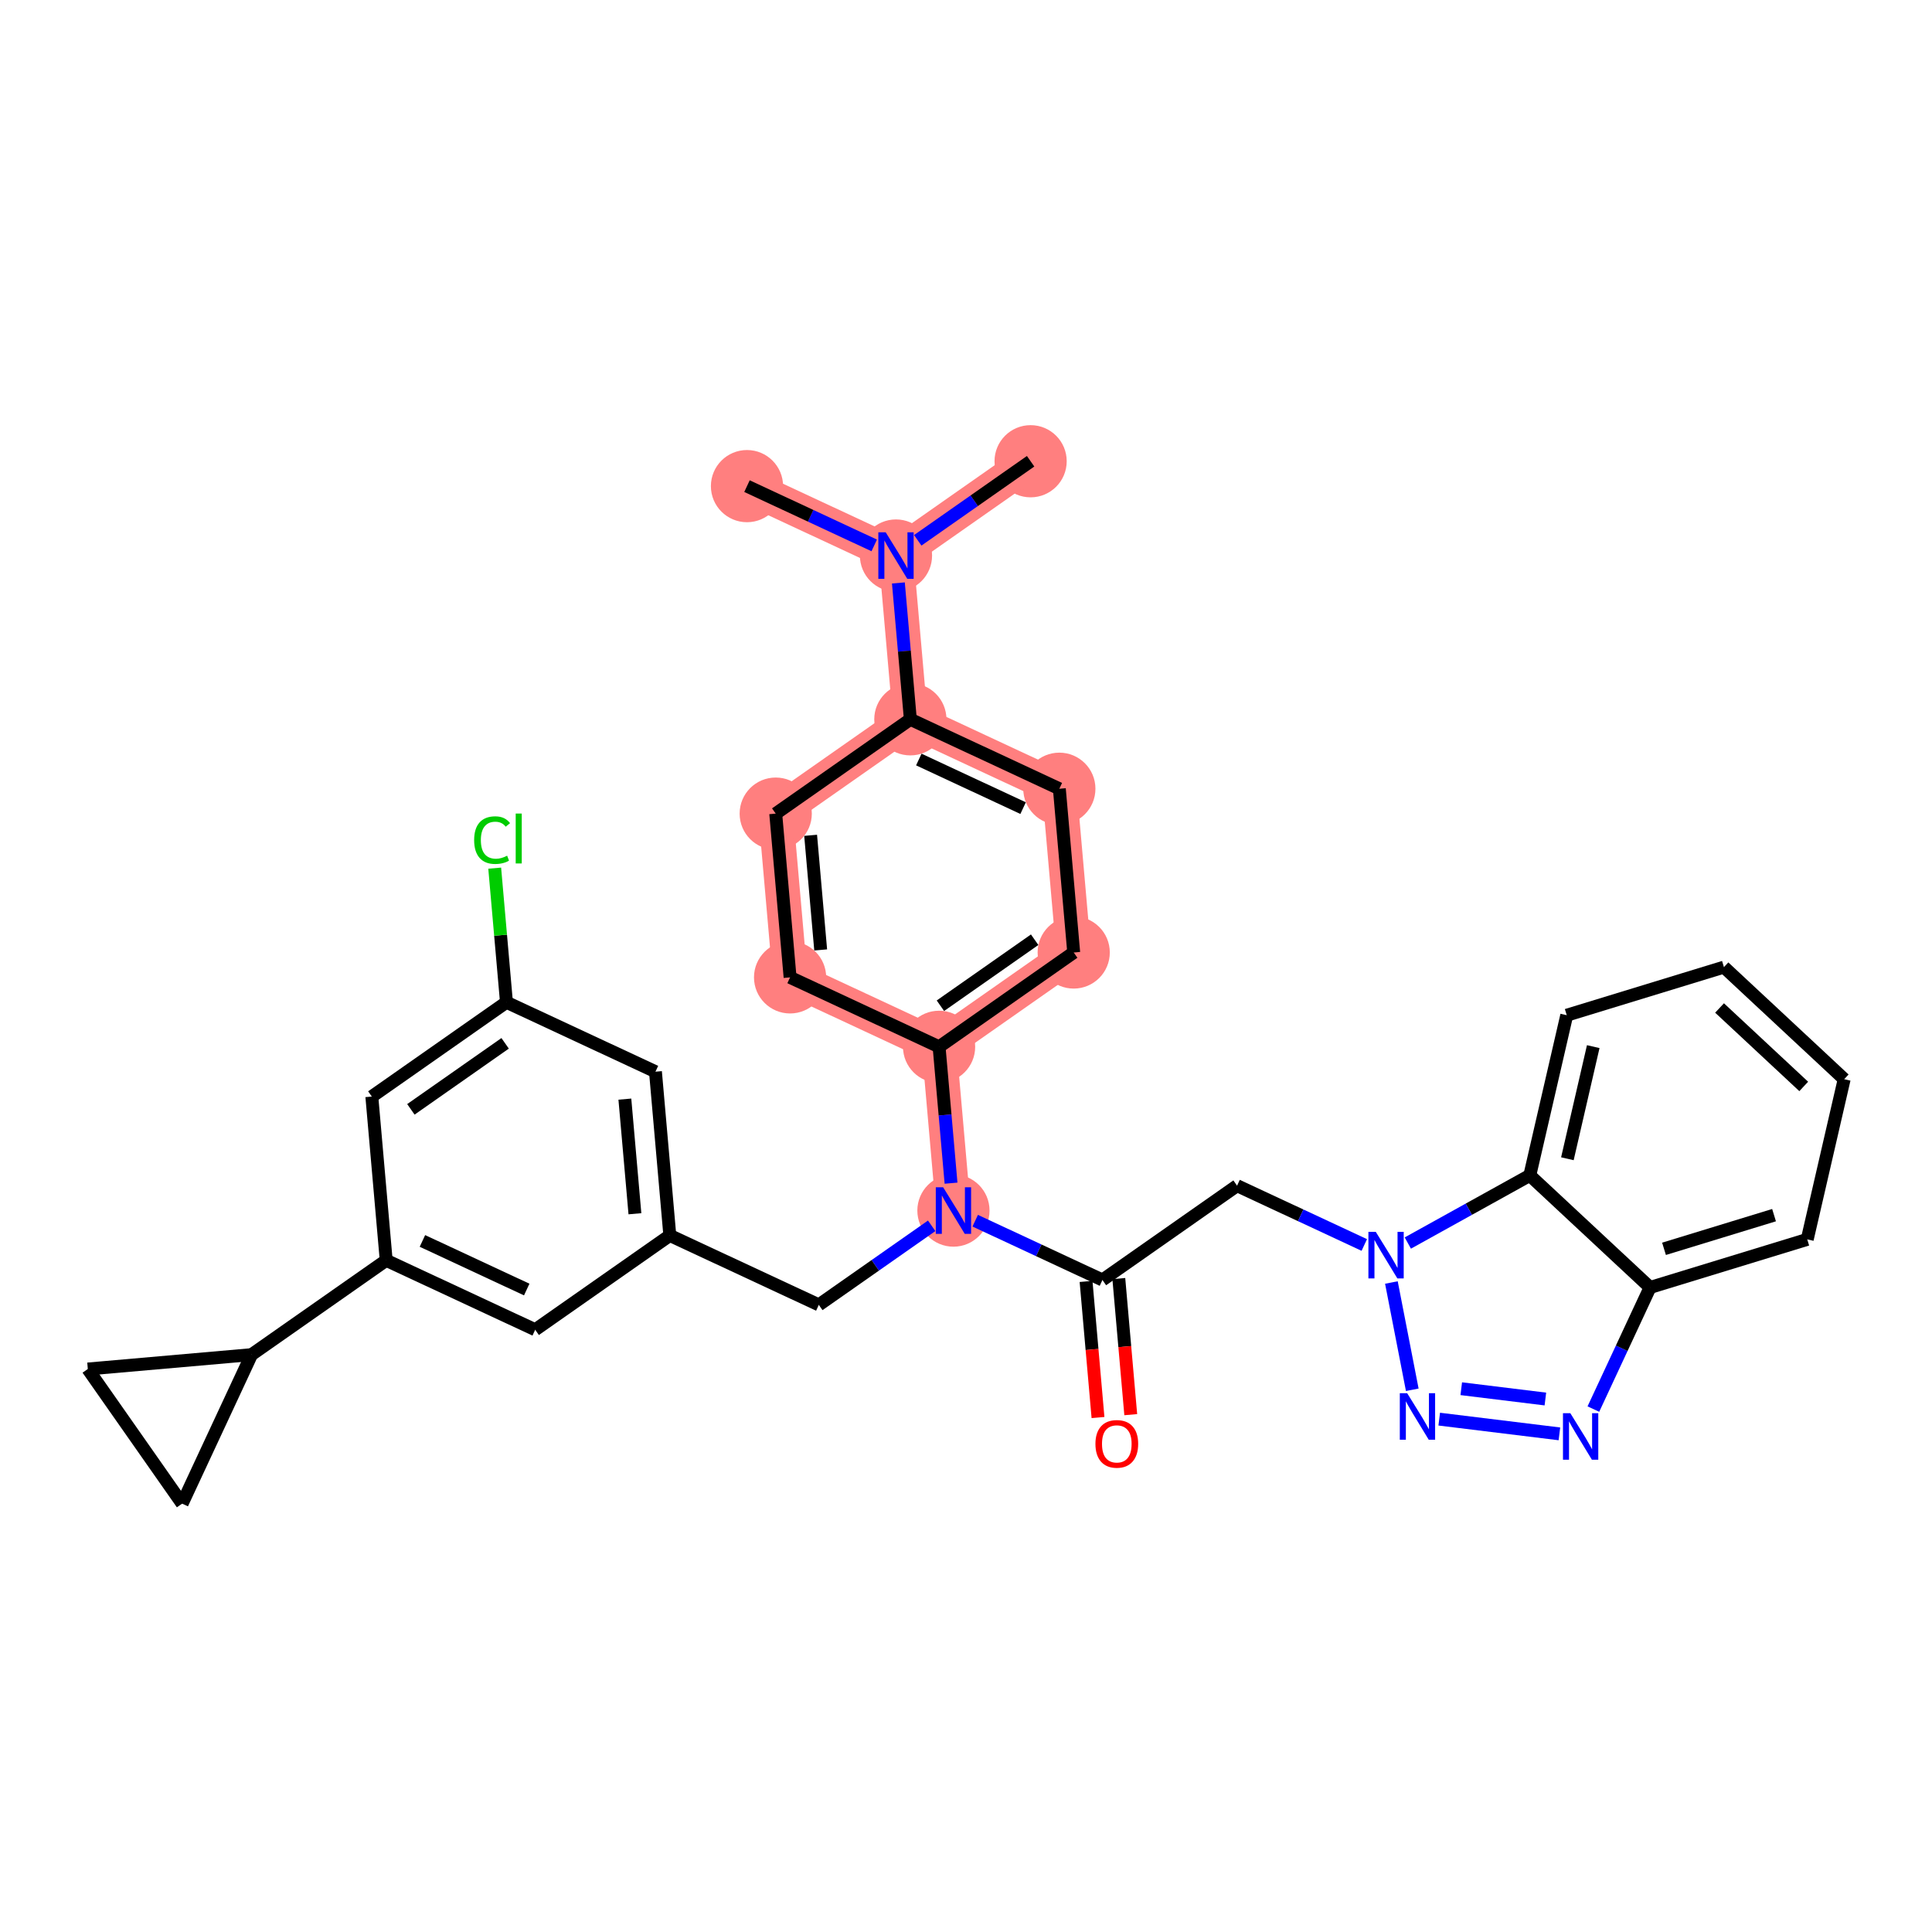 <?xml version='1.0' encoding='iso-8859-1'?>
<svg version='1.1' baseProfile='full'
              xmlns='http://www.w3.org/2000/svg'
                      xmlns:rdkit='http://www.rdkit.org/xml'
                      xmlns:xlink='http://www.w3.org/1999/xlink'
                  xml:space='preserve'
width='300px' height='300px' viewBox='0 0 300 300'>
<!-- END OF HEADER -->
<rect style='opacity:1.0;fill:#FFFFFF;stroke:none' width='300' height='300' x='0' y='0'> </rect>
<rect style='opacity:1.0;fill:#FFFFFF;stroke:none' width='300' height='300' x='0' y='0'> </rect>
<path d='M 160.033,71.622 L 139.128,86.267' style='fill:none;fill-rule:evenodd;stroke:#FF7F7F;stroke-width:5.4px;stroke-linecap:butt;stroke-linejoin:miter;stroke-opacity:1' />
<path d='M 139.128,86.267 L 115.992,75.485' style='fill:none;fill-rule:evenodd;stroke:#FF7F7F;stroke-width:5.4px;stroke-linecap:butt;stroke-linejoin:miter;stroke-opacity:1' />
<path d='M 139.128,86.267 L 141.359,111.694' style='fill:none;fill-rule:evenodd;stroke:#FF7F7F;stroke-width:5.4px;stroke-linecap:butt;stroke-linejoin:miter;stroke-opacity:1' />
<path d='M 141.359,111.694 L 164.494,122.476' style='fill:none;fill-rule:evenodd;stroke:#FF7F7F;stroke-width:5.4px;stroke-linecap:butt;stroke-linejoin:miter;stroke-opacity:1' />
<path d='M 141.359,111.694 L 120.454,126.339' style='fill:none;fill-rule:evenodd;stroke:#FF7F7F;stroke-width:5.4px;stroke-linecap:butt;stroke-linejoin:miter;stroke-opacity:1' />
<path d='M 164.494,122.476 L 166.725,147.903' style='fill:none;fill-rule:evenodd;stroke:#FF7F7F;stroke-width:5.4px;stroke-linecap:butt;stroke-linejoin:miter;stroke-opacity:1' />
<path d='M 166.725,147.903 L 145.82,162.548' style='fill:none;fill-rule:evenodd;stroke:#FF7F7F;stroke-width:5.4px;stroke-linecap:butt;stroke-linejoin:miter;stroke-opacity:1' />
<path d='M 145.82,162.548 L 148.05,187.975' style='fill:none;fill-rule:evenodd;stroke:#FF7F7F;stroke-width:5.4px;stroke-linecap:butt;stroke-linejoin:miter;stroke-opacity:1' />
<path d='M 145.82,162.548 L 122.684,151.766' style='fill:none;fill-rule:evenodd;stroke:#FF7F7F;stroke-width:5.4px;stroke-linecap:butt;stroke-linejoin:miter;stroke-opacity:1' />
<path d='M 122.684,151.766 L 120.454,126.339' style='fill:none;fill-rule:evenodd;stroke:#FF7F7F;stroke-width:5.4px;stroke-linecap:butt;stroke-linejoin:miter;stroke-opacity:1' />
<ellipse cx='160.033' cy='71.622' rx='5.105' ry='5.105'  style='fill:#FF7F7F;fill-rule:evenodd;stroke:#FF7F7F;stroke-width:1.0px;stroke-linecap:butt;stroke-linejoin:miter;stroke-opacity:1' />
<ellipse cx='139.128' cy='86.267' rx='5.105' ry='5.111'  style='fill:#FF7F7F;fill-rule:evenodd;stroke:#FF7F7F;stroke-width:1.0px;stroke-linecap:butt;stroke-linejoin:miter;stroke-opacity:1' />
<ellipse cx='115.992' cy='75.485' rx='5.105' ry='5.105'  style='fill:#FF7F7F;fill-rule:evenodd;stroke:#FF7F7F;stroke-width:1.0px;stroke-linecap:butt;stroke-linejoin:miter;stroke-opacity:1' />
<ellipse cx='141.359' cy='111.694' rx='5.105' ry='5.105'  style='fill:#FF7F7F;fill-rule:evenodd;stroke:#FF7F7F;stroke-width:1.0px;stroke-linecap:butt;stroke-linejoin:miter;stroke-opacity:1' />
<ellipse cx='164.494' cy='122.476' rx='5.105' ry='5.105'  style='fill:#FF7F7F;fill-rule:evenodd;stroke:#FF7F7F;stroke-width:1.0px;stroke-linecap:butt;stroke-linejoin:miter;stroke-opacity:1' />
<ellipse cx='166.725' cy='147.903' rx='5.105' ry='5.105'  style='fill:#FF7F7F;fill-rule:evenodd;stroke:#FF7F7F;stroke-width:1.0px;stroke-linecap:butt;stroke-linejoin:miter;stroke-opacity:1' />
<ellipse cx='145.82' cy='162.548' rx='5.105' ry='5.105'  style='fill:#FF7F7F;fill-rule:evenodd;stroke:#FF7F7F;stroke-width:1.0px;stroke-linecap:butt;stroke-linejoin:miter;stroke-opacity:1' />
<ellipse cx='148.05' cy='187.975' rx='5.105' ry='5.111'  style='fill:#FF7F7F;fill-rule:evenodd;stroke:#FF7F7F;stroke-width:1.0px;stroke-linecap:butt;stroke-linejoin:miter;stroke-opacity:1' />
<ellipse cx='122.684' cy='151.766' rx='5.105' ry='5.105'  style='fill:#FF7F7F;fill-rule:evenodd;stroke:#FF7F7F;stroke-width:1.0px;stroke-linecap:butt;stroke-linejoin:miter;stroke-opacity:1' />
<ellipse cx='120.454' cy='126.339' rx='5.105' ry='5.105'  style='fill:#FF7F7F;fill-rule:evenodd;stroke:#FF7F7F;stroke-width:1.0px;stroke-linecap:butt;stroke-linejoin:miter;stroke-opacity:1' />
<path class='bond-0 atom-0 atom-1' d='M 160.033,71.622 L 151.271,77.761' style='fill:none;fill-rule:evenodd;stroke:#000000;stroke-width:2.0px;stroke-linecap:butt;stroke-linejoin:miter;stroke-opacity:1' />
<path class='bond-0 atom-0 atom-1' d='M 151.271,77.761 L 142.508,83.9' style='fill:none;fill-rule:evenodd;stroke:#0000FF;stroke-width:2.0px;stroke-linecap:butt;stroke-linejoin:miter;stroke-opacity:1' />
<path class='bond-1 atom-1 atom-2' d='M 135.749,84.692 L 125.871,80.089' style='fill:none;fill-rule:evenodd;stroke:#0000FF;stroke-width:2.0px;stroke-linecap:butt;stroke-linejoin:miter;stroke-opacity:1' />
<path class='bond-1 atom-1 atom-2' d='M 125.871,80.089 L 115.992,75.485' style='fill:none;fill-rule:evenodd;stroke:#000000;stroke-width:2.0px;stroke-linecap:butt;stroke-linejoin:miter;stroke-opacity:1' />
<path class='bond-2 atom-1 atom-3' d='M 139.501,90.52 L 140.43,101.107' style='fill:none;fill-rule:evenodd;stroke:#0000FF;stroke-width:2.0px;stroke-linecap:butt;stroke-linejoin:miter;stroke-opacity:1' />
<path class='bond-2 atom-1 atom-3' d='M 140.43,101.107 L 141.359,111.694' style='fill:none;fill-rule:evenodd;stroke:#000000;stroke-width:2.0px;stroke-linecap:butt;stroke-linejoin:miter;stroke-opacity:1' />
<path class='bond-3 atom-3 atom-4' d='M 141.359,111.694 L 164.494,122.476' style='fill:none;fill-rule:evenodd;stroke:#000000;stroke-width:2.0px;stroke-linecap:butt;stroke-linejoin:miter;stroke-opacity:1' />
<path class='bond-3 atom-3 atom-4' d='M 142.673,117.939 L 158.868,125.486' style='fill:none;fill-rule:evenodd;stroke:#000000;stroke-width:2.0px;stroke-linecap:butt;stroke-linejoin:miter;stroke-opacity:1' />
<path class='bond-32 atom-32 atom-3' d='M 120.454,126.339 L 141.359,111.694' style='fill:none;fill-rule:evenodd;stroke:#000000;stroke-width:2.0px;stroke-linecap:butt;stroke-linejoin:miter;stroke-opacity:1' />
<path class='bond-4 atom-4 atom-5' d='M 164.494,122.476 L 166.725,147.903' style='fill:none;fill-rule:evenodd;stroke:#000000;stroke-width:2.0px;stroke-linecap:butt;stroke-linejoin:miter;stroke-opacity:1' />
<path class='bond-5 atom-5 atom-6' d='M 166.725,147.903 L 145.82,162.548' style='fill:none;fill-rule:evenodd;stroke:#000000;stroke-width:2.0px;stroke-linecap:butt;stroke-linejoin:miter;stroke-opacity:1' />
<path class='bond-5 atom-5 atom-6' d='M 160.66,145.919 L 146.027,156.17' style='fill:none;fill-rule:evenodd;stroke:#000000;stroke-width:2.0px;stroke-linecap:butt;stroke-linejoin:miter;stroke-opacity:1' />
<path class='bond-6 atom-6 atom-7' d='M 145.82,162.548 L 146.749,173.136' style='fill:none;fill-rule:evenodd;stroke:#000000;stroke-width:2.0px;stroke-linecap:butt;stroke-linejoin:miter;stroke-opacity:1' />
<path class='bond-6 atom-6 atom-7' d='M 146.749,173.136 L 147.677,183.723' style='fill:none;fill-rule:evenodd;stroke:#0000FF;stroke-width:2.0px;stroke-linecap:butt;stroke-linejoin:miter;stroke-opacity:1' />
<path class='bond-30 atom-6 atom-31' d='M 145.82,162.548 L 122.684,151.766' style='fill:none;fill-rule:evenodd;stroke:#000000;stroke-width:2.0px;stroke-linecap:butt;stroke-linejoin:miter;stroke-opacity:1' />
<path class='bond-7 atom-7 atom-8' d='M 144.671,190.343 L 135.908,196.482' style='fill:none;fill-rule:evenodd;stroke:#0000FF;stroke-width:2.0px;stroke-linecap:butt;stroke-linejoin:miter;stroke-opacity:1' />
<path class='bond-7 atom-7 atom-8' d='M 135.908,196.482 L 127.145,202.62' style='fill:none;fill-rule:evenodd;stroke:#000000;stroke-width:2.0px;stroke-linecap:butt;stroke-linejoin:miter;stroke-opacity:1' />
<path class='bond-18 atom-7 atom-19' d='M 151.43,189.55 L 161.308,194.154' style='fill:none;fill-rule:evenodd;stroke:#0000FF;stroke-width:2.0px;stroke-linecap:butt;stroke-linejoin:miter;stroke-opacity:1' />
<path class='bond-18 atom-7 atom-19' d='M 161.308,194.154 L 171.186,198.757' style='fill:none;fill-rule:evenodd;stroke:#000000;stroke-width:2.0px;stroke-linecap:butt;stroke-linejoin:miter;stroke-opacity:1' />
<path class='bond-8 atom-8 atom-9' d='M 127.145,202.62 L 104.009,191.839' style='fill:none;fill-rule:evenodd;stroke:#000000;stroke-width:2.0px;stroke-linecap:butt;stroke-linejoin:miter;stroke-opacity:1' />
<path class='bond-9 atom-9 atom-10' d='M 104.009,191.839 L 101.779,166.412' style='fill:none;fill-rule:evenodd;stroke:#000000;stroke-width:2.0px;stroke-linecap:butt;stroke-linejoin:miter;stroke-opacity:1' />
<path class='bond-9 atom-9 atom-10' d='M 98.59,188.471 L 97.028,170.672' style='fill:none;fill-rule:evenodd;stroke:#000000;stroke-width:2.0px;stroke-linecap:butt;stroke-linejoin:miter;stroke-opacity:1' />
<path class='bond-33 atom-18 atom-9' d='M 83.104,206.484 L 104.009,191.839' style='fill:none;fill-rule:evenodd;stroke:#000000;stroke-width:2.0px;stroke-linecap:butt;stroke-linejoin:miter;stroke-opacity:1' />
<path class='bond-10 atom-10 atom-11' d='M 101.779,166.412 L 78.643,155.63' style='fill:none;fill-rule:evenodd;stroke:#000000;stroke-width:2.0px;stroke-linecap:butt;stroke-linejoin:miter;stroke-opacity:1' />
<path class='bond-11 atom-11 atom-12' d='M 78.643,155.63 L 77.73,145.219' style='fill:none;fill-rule:evenodd;stroke:#000000;stroke-width:2.0px;stroke-linecap:butt;stroke-linejoin:miter;stroke-opacity:1' />
<path class='bond-11 atom-11 atom-12' d='M 77.73,145.219 L 76.817,134.807' style='fill:none;fill-rule:evenodd;stroke:#00CC00;stroke-width:2.0px;stroke-linecap:butt;stroke-linejoin:miter;stroke-opacity:1' />
<path class='bond-12 atom-11 atom-13' d='M 78.643,155.63 L 57.738,170.275' style='fill:none;fill-rule:evenodd;stroke:#000000;stroke-width:2.0px;stroke-linecap:butt;stroke-linejoin:miter;stroke-opacity:1' />
<path class='bond-12 atom-11 atom-13' d='M 78.436,162.008 L 63.803,172.259' style='fill:none;fill-rule:evenodd;stroke:#000000;stroke-width:2.0px;stroke-linecap:butt;stroke-linejoin:miter;stroke-opacity:1' />
<path class='bond-13 atom-13 atom-14' d='M 57.738,170.275 L 59.969,195.702' style='fill:none;fill-rule:evenodd;stroke:#000000;stroke-width:2.0px;stroke-linecap:butt;stroke-linejoin:miter;stroke-opacity:1' />
<path class='bond-14 atom-14 atom-15' d='M 59.969,195.702 L 39.063,210.347' style='fill:none;fill-rule:evenodd;stroke:#000000;stroke-width:2.0px;stroke-linecap:butt;stroke-linejoin:miter;stroke-opacity:1' />
<path class='bond-17 atom-14 atom-18' d='M 59.969,195.702 L 83.104,206.484' style='fill:none;fill-rule:evenodd;stroke:#000000;stroke-width:2.0px;stroke-linecap:butt;stroke-linejoin:miter;stroke-opacity:1' />
<path class='bond-17 atom-14 atom-18' d='M 65.595,192.692 L 81.79,200.239' style='fill:none;fill-rule:evenodd;stroke:#000000;stroke-width:2.0px;stroke-linecap:butt;stroke-linejoin:miter;stroke-opacity:1' />
<path class='bond-15 atom-15 atom-16' d='M 39.063,210.347 L 28.282,233.483' style='fill:none;fill-rule:evenodd;stroke:#000000;stroke-width:2.0px;stroke-linecap:butt;stroke-linejoin:miter;stroke-opacity:1' />
<path class='bond-35 atom-17 atom-15' d='M 13.636,212.578 L 39.063,210.347' style='fill:none;fill-rule:evenodd;stroke:#000000;stroke-width:2.0px;stroke-linecap:butt;stroke-linejoin:miter;stroke-opacity:1' />
<path class='bond-16 atom-16 atom-17' d='M 28.282,233.483 L 13.636,212.578' style='fill:none;fill-rule:evenodd;stroke:#000000;stroke-width:2.0px;stroke-linecap:butt;stroke-linejoin:miter;stroke-opacity:1' />
<path class='bond-19 atom-19 atom-20' d='M 168.643,198.98 L 169.57,209.547' style='fill:none;fill-rule:evenodd;stroke:#000000;stroke-width:2.0px;stroke-linecap:butt;stroke-linejoin:miter;stroke-opacity:1' />
<path class='bond-19 atom-19 atom-20' d='M 169.57,209.547 L 170.497,220.114' style='fill:none;fill-rule:evenodd;stroke:#FF0000;stroke-width:2.0px;stroke-linecap:butt;stroke-linejoin:miter;stroke-opacity:1' />
<path class='bond-19 atom-19 atom-20' d='M 173.729,198.534 L 174.656,209.101' style='fill:none;fill-rule:evenodd;stroke:#000000;stroke-width:2.0px;stroke-linecap:butt;stroke-linejoin:miter;stroke-opacity:1' />
<path class='bond-19 atom-19 atom-20' d='M 174.656,209.101 L 175.583,219.668' style='fill:none;fill-rule:evenodd;stroke:#FF0000;stroke-width:2.0px;stroke-linecap:butt;stroke-linejoin:miter;stroke-opacity:1' />
<path class='bond-20 atom-19 atom-21' d='M 171.186,198.757 L 192.091,184.112' style='fill:none;fill-rule:evenodd;stroke:#000000;stroke-width:2.0px;stroke-linecap:butt;stroke-linejoin:miter;stroke-opacity:1' />
<path class='bond-21 atom-21 atom-22' d='M 192.091,184.112 L 201.969,188.715' style='fill:none;fill-rule:evenodd;stroke:#000000;stroke-width:2.0px;stroke-linecap:butt;stroke-linejoin:miter;stroke-opacity:1' />
<path class='bond-21 atom-21 atom-22' d='M 201.969,188.715 L 211.847,193.319' style='fill:none;fill-rule:evenodd;stroke:#0000FF;stroke-width:2.0px;stroke-linecap:butt;stroke-linejoin:miter;stroke-opacity:1' />
<path class='bond-22 atom-22 atom-23' d='M 216.055,199.146 L 219.297,215.804' style='fill:none;fill-rule:evenodd;stroke:#0000FF;stroke-width:2.0px;stroke-linecap:butt;stroke-linejoin:miter;stroke-opacity:1' />
<path class='bond-34 atom-30 atom-22' d='M 237.548,182.514 L 228.077,187.767' style='fill:none;fill-rule:evenodd;stroke:#000000;stroke-width:2.0px;stroke-linecap:butt;stroke-linejoin:miter;stroke-opacity:1' />
<path class='bond-34 atom-30 atom-22' d='M 228.077,187.767 L 218.606,193.019' style='fill:none;fill-rule:evenodd;stroke:#0000FF;stroke-width:2.0px;stroke-linecap:butt;stroke-linejoin:miter;stroke-opacity:1' />
<path class='bond-23 atom-23 atom-24' d='M 223.483,220.362 L 242.144,222.649' style='fill:none;fill-rule:evenodd;stroke:#0000FF;stroke-width:2.0px;stroke-linecap:butt;stroke-linejoin:miter;stroke-opacity:1' />
<path class='bond-23 atom-23 atom-24' d='M 226.903,215.638 L 239.966,217.239' style='fill:none;fill-rule:evenodd;stroke:#0000FF;stroke-width:2.0px;stroke-linecap:butt;stroke-linejoin:miter;stroke-opacity:1' />
<path class='bond-24 atom-24 atom-25' d='M 247.42,218.801 L 251.82,209.359' style='fill:none;fill-rule:evenodd;stroke:#0000FF;stroke-width:2.0px;stroke-linecap:butt;stroke-linejoin:miter;stroke-opacity:1' />
<path class='bond-24 atom-24 atom-25' d='M 251.82,209.359 L 256.22,199.917' style='fill:none;fill-rule:evenodd;stroke:#000000;stroke-width:2.0px;stroke-linecap:butt;stroke-linejoin:miter;stroke-opacity:1' />
<path class='bond-25 atom-25 atom-26' d='M 256.22,199.917 L 280.628,192.449' style='fill:none;fill-rule:evenodd;stroke:#000000;stroke-width:2.0px;stroke-linecap:butt;stroke-linejoin:miter;stroke-opacity:1' />
<path class='bond-25 atom-25 atom-26' d='M 258.387,193.916 L 275.473,188.688' style='fill:none;fill-rule:evenodd;stroke:#000000;stroke-width:2.0px;stroke-linecap:butt;stroke-linejoin:miter;stroke-opacity:1' />
<path class='bond-36 atom-30 atom-25' d='M 237.548,182.514 L 256.22,199.917' style='fill:none;fill-rule:evenodd;stroke:#000000;stroke-width:2.0px;stroke-linecap:butt;stroke-linejoin:miter;stroke-opacity:1' />
<path class='bond-26 atom-26 atom-27' d='M 280.628,192.449 L 286.364,167.577' style='fill:none;fill-rule:evenodd;stroke:#000000;stroke-width:2.0px;stroke-linecap:butt;stroke-linejoin:miter;stroke-opacity:1' />
<path class='bond-27 atom-27 atom-28' d='M 286.364,167.577 L 267.692,150.174' style='fill:none;fill-rule:evenodd;stroke:#000000;stroke-width:2.0px;stroke-linecap:butt;stroke-linejoin:miter;stroke-opacity:1' />
<path class='bond-27 atom-27 atom-28' d='M 280.082,168.701 L 267.012,156.519' style='fill:none;fill-rule:evenodd;stroke:#000000;stroke-width:2.0px;stroke-linecap:butt;stroke-linejoin:miter;stroke-opacity:1' />
<path class='bond-28 atom-28 atom-29' d='M 267.692,150.174 L 243.284,157.642' style='fill:none;fill-rule:evenodd;stroke:#000000;stroke-width:2.0px;stroke-linecap:butt;stroke-linejoin:miter;stroke-opacity:1' />
<path class='bond-29 atom-29 atom-30' d='M 243.284,157.642 L 237.548,182.514' style='fill:none;fill-rule:evenodd;stroke:#000000;stroke-width:2.0px;stroke-linecap:butt;stroke-linejoin:miter;stroke-opacity:1' />
<path class='bond-29 atom-29 atom-30' d='M 247.398,162.52 L 243.383,179.93' style='fill:none;fill-rule:evenodd;stroke:#000000;stroke-width:2.0px;stroke-linecap:butt;stroke-linejoin:miter;stroke-opacity:1' />
<path class='bond-31 atom-31 atom-32' d='M 122.684,151.766 L 120.454,126.339' style='fill:none;fill-rule:evenodd;stroke:#000000;stroke-width:2.0px;stroke-linecap:butt;stroke-linejoin:miter;stroke-opacity:1' />
<path class='bond-31 atom-31 atom-32' d='M 127.435,147.506 L 125.874,129.707' style='fill:none;fill-rule:evenodd;stroke:#000000;stroke-width:2.0px;stroke-linecap:butt;stroke-linejoin:miter;stroke-opacity:1' />
<path  class='atom-1' d='M 137.53 82.653
L 139.899 86.482
Q 140.134 86.859, 140.512 87.543
Q 140.889 88.228, 140.91 88.268
L 140.91 82.653
L 141.87 82.653
L 141.87 89.882
L 140.879 89.882
L 138.337 85.695
Q 138.041 85.205, 137.724 84.644
Q 137.418 84.082, 137.326 83.909
L 137.326 89.882
L 136.387 89.882
L 136.387 82.653
L 137.53 82.653
' fill='#0000FF'/>
<path  class='atom-7' d='M 146.452 184.361
L 148.821 188.19
Q 149.056 188.567, 149.434 189.251
Q 149.812 189.936, 149.832 189.976
L 149.832 184.361
L 150.792 184.361
L 150.792 191.59
L 149.801 191.59
L 147.259 187.404
Q 146.963 186.913, 146.646 186.352
Q 146.34 185.79, 146.248 185.617
L 146.248 191.59
L 145.309 191.59
L 145.309 184.361
L 146.452 184.361
' fill='#0000FF'/>
<path  class='atom-12' d='M 73.625 130.453
Q 73.625 128.656, 74.463 127.717
Q 75.31 126.767, 76.913 126.767
Q 78.404 126.767, 79.2 127.819
L 78.526 128.37
Q 77.944 127.604, 76.913 127.604
Q 75.82 127.604, 75.239 128.34
Q 74.667 129.064, 74.667 130.453
Q 74.667 131.882, 75.259 132.617
Q 75.861 133.353, 77.025 133.353
Q 77.822 133.353, 78.751 132.873
L 79.037 133.638
Q 78.659 133.883, 78.087 134.026
Q 77.515 134.169, 76.882 134.169
Q 75.31 134.169, 74.463 133.21
Q 73.625 132.25, 73.625 130.453
' fill='#00CC00'/>
<path  class='atom-12' d='M 80.078 126.328
L 81.017 126.328
L 81.017 134.077
L 80.078 134.077
L 80.078 126.328
' fill='#00CC00'/>
<path  class='atom-20' d='M 170.098 224.205
Q 170.098 222.469, 170.956 221.499
Q 171.814 220.529, 173.417 220.529
Q 175.019 220.529, 175.877 221.499
Q 176.735 222.469, 176.735 224.205
Q 176.735 225.961, 175.867 226.961
Q 174.999 227.952, 173.417 227.952
Q 171.824 227.952, 170.956 226.961
Q 170.098 225.971, 170.098 224.205
M 173.417 227.135
Q 174.519 227.135, 175.111 226.4
Q 175.714 225.654, 175.714 224.205
Q 175.714 222.785, 175.111 222.071
Q 174.519 221.346, 173.417 221.346
Q 172.314 221.346, 171.712 222.06
Q 171.119 222.775, 171.119 224.205
Q 171.119 225.665, 171.712 226.4
Q 172.314 227.135, 173.417 227.135
' fill='#FF0000'/>
<path  class='atom-22' d='M 213.629 191.279
L 215.998 195.108
Q 216.233 195.486, 216.61 196.17
Q 216.988 196.854, 217.009 196.895
L 217.009 191.279
L 217.968 191.279
L 217.968 198.508
L 216.978 198.508
L 214.436 194.322
Q 214.14 193.832, 213.823 193.27
Q 213.517 192.709, 213.425 192.535
L 213.425 198.508
L 212.486 198.508
L 212.486 191.279
L 213.629 191.279
' fill='#0000FF'/>
<path  class='atom-23' d='M 218.505 216.334
L 220.874 220.163
Q 221.109 220.54, 221.486 221.224
Q 221.864 221.909, 221.885 221.949
L 221.885 216.334
L 222.844 216.334
L 222.844 223.563
L 221.854 223.563
L 219.312 219.376
Q 219.016 218.886, 218.699 218.325
Q 218.393 217.763, 218.301 217.59
L 218.301 223.563
L 217.362 223.563
L 217.362 216.334
L 218.505 216.334
' fill='#0000FF'/>
<path  class='atom-24' d='M 243.84 219.439
L 246.209 223.267
Q 246.444 223.645, 246.822 224.329
Q 247.199 225.013, 247.22 225.054
L 247.22 219.439
L 248.18 219.439
L 248.18 226.667
L 247.189 226.667
L 244.647 222.481
Q 244.351 221.991, 244.034 221.43
Q 243.728 220.868, 243.636 220.695
L 243.636 226.667
L 242.697 226.667
L 242.697 219.439
L 243.84 219.439
' fill='#0000FF'/>
</svg>
